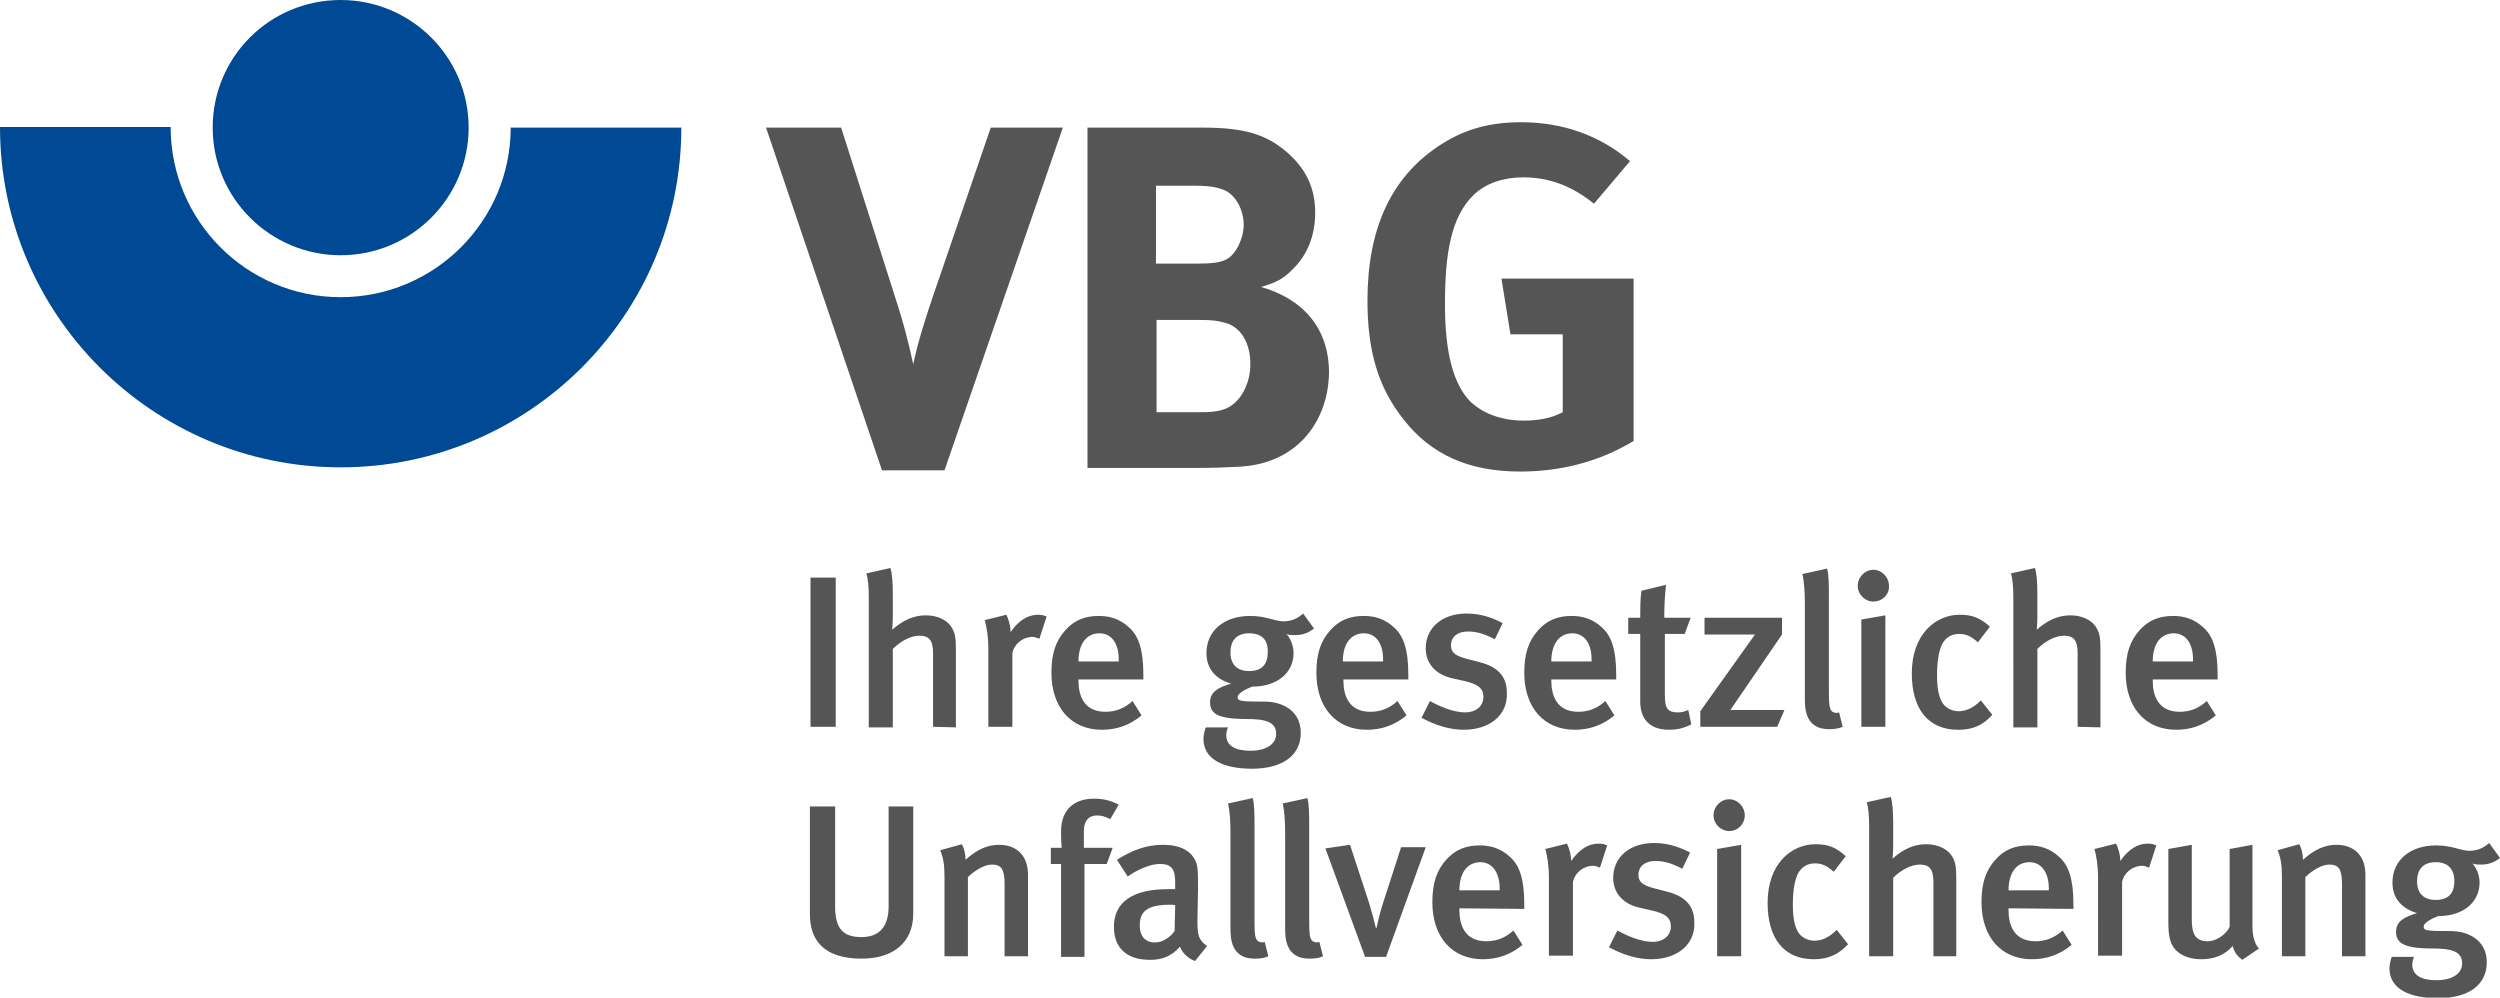 <svg xmlns="http://www.w3.org/2000/svg" fill="none" viewBox="0 0 416 166">
  <path fill="#004994" d="M56.686 49.451c-15.596 0-28.293-12.662-28.293-28.315H0c0 31.206 25.394 56.63 56.686 56.63 31.293 0 56.687-25.324 56.687-56.53H84.98c0 15.553-12.697 28.215-28.294 28.215Z"></path>
  <path fill="#004994" d="M77.981 21.236c0 11.665-9.497 21.236-21.295 21.236-11.697 0-21.294-9.471-21.294-21.236S44.889 0 56.686 0c11.697 0 21.295 9.471 21.295 21.236Z"></path>
  <path fill="#555" d="M157.162 78.264h-10.397l-19.296-57.028h12.497l9.398 29.511c.8 2.493 1.7 5.683 2.599 9.87.7-3.489 2.2-8.175 3.3-11.365l9.597-28.016h11.997l-19.695 57.028Zm48.988-.598c-1.799.1-4.199.2-7.298.2h-17.895v-56.63h19.195c6.898 0 10.497 1.097 13.997 4.088 3.199 2.791 4.698 5.982 4.698 10.07 0 3.788-1.299 7.078-3.799 9.47-1.599 1.596-2.599 2.095-5.198 2.892 6.998 1.994 11.297 6.88 11.297 14.257-.1 7.777-4.999 15.155-14.997 15.653Zm-2.499-46.061c-1-.399-2.199-.698-4.699-.698h-6.598v12.96h6.798c2.699 0 3.899-.198 4.899-.697 1.6-.798 2.899-3.49 2.899-5.783 0-2.392-1.299-4.985-3.299-5.782Zm.3 22.133c-1.4-.399-2.299-.498-4.399-.498h-7.098v15.353h7.398c2.399 0 4.099-.299 5.299-1.296 1.699-1.296 2.899-3.888 2.899-6.58.1-3.39-1.5-6.281-4.099-6.979Zm48.988 24.726c-8.498 0-14.796-2.792-19.395-8.674-4.199-5.284-5.999-11.366-5.999-19.74 0-11.965 3.899-20.44 11.797-25.723 4.199-2.792 8.398-3.988 13.797-3.988 6.898 0 13.097 2.193 18.096 6.48l-5.999 7.079c-3.699-2.991-7.498-4.387-11.797-4.387-3.299 0-6.198.997-8.198 2.891-3.799 3.69-4.799 9.771-4.799 18.245 0 8.076 1.4 13.26 4.199 16.152 2.1 1.994 5.199 3.19 8.898 3.19 2.499 0 4.599-.399 6.499-1.396v-12.96h-8.698l-1.5-9.273h21.995v27.02c-5.799 3.49-12.197 5.085-18.896 5.085Zm-118.071 42.472V96.11h4.199v24.826h-4.199Zm20.395 0v-12.263c0-2.293-.8-2.892-2.3-2.892-1.399 0-3.099.898-4.399 2.194v13.06h-3.999V99.401c0-1.596-.1-2.991-.4-3.988l3.999-.898c.3.997.4 2.493.4 4.287v3.889c0 .997-.1 1.894-.1 2.093 1.8-1.595 3.599-2.392 5.599-2.392 2.199 0 3.799.997 4.399 2.193.5.897.6 1.695.6 3.589v12.861l-3.799-.099Zm17.695-14.656c-.399-.1-.699-.299-1.099-.299-1.7 0-3.1 1.196-3.4 2.692v12.263h-3.999v-12.862c0-2.293-.299-3.788-.599-4.885l3.599-.897c.4.797.7 1.894.7 2.891 1.399-1.994 2.899-2.891 4.598-2.891.6 0 .9.1 1.4.299l-1.2 3.689Zm6.499 6.68v.299c0 2.492.9 5.184 4.499 5.184 1.699 0 3.199-.598 4.499-1.794l1.499 2.392c-1.899 1.596-4.099 2.393-6.598 2.393-5.099 0-8.398-3.689-8.398-9.471 0-3.191.7-5.284 2.299-7.079 1.5-1.695 3.3-2.393 5.599-2.393 1.8 0 3.499.499 4.999 1.895 1.599 1.395 2.399 3.688 2.399 7.876v.797h-10.797v-.099Zm3.499-7.577c-2.199 0-3.499 1.794-3.499 4.685h6.698c.1-2.991-1.199-4.685-3.199-4.685Zm32.492.299c-.8 0-1.299-.1-1.399-.2.1.1 1.199 1.296 1.199 3.191 0 3.19-2.599 5.583-6.898 5.583-1.3.498-2.4 1.196-2.4 1.695 0 .698.3.797 4.499.797 2.9 0 5.999 1.496 5.999 5.185 0 3.888-3.199 5.982-8.098 5.982-4.699 0-8.098-1.496-8.098-4.985 0-.798.3-1.695.4-1.895h3.699c-.1.1-.3.798-.3 1.297 0 1.694 1.4 2.592 3.999 2.592 2.799 0 4.299-1.197 4.299-2.792 0-1.994-1.7-2.492-4.999-2.492-4.899 0-5.998-.997-5.998-2.792s1.499-2.492 3.499-3.091c-2.7-.797-4.099-2.592-4.099-5.084 0-3.689 2.899-6.182 7.298-6.182 2.599 0 4.099.898 5.499.898 1.199 0 2.299-.399 3.299-1.297l1.799 2.493c-.999.798-1.999 1.097-3.199 1.097Zm-7.598-.299c-1.999 0-3.099 1.096-3.099 3.19s1.199 3.091 3.099 3.091c2.1 0 3.099-1.097 3.099-3.091.1-2.094-.999-3.19-3.099-3.19Zm15.696 7.577v.299c0 2.492.9 5.184 4.499 5.184 1.7 0 3.199-.598 4.499-1.794l1.5 2.392c-1.9 1.596-4.099 2.393-6.599 2.393-5.098 0-8.398-3.689-8.398-9.471 0-3.191.7-5.284 2.3-7.079 1.499-1.695 3.299-2.393 5.598-2.393 1.8 0 3.5.499 4.999 1.895 1.6 1.395 2.4 3.688 2.4 7.876v.797h-10.798v-.099Zm3.399-7.577c-2.199 0-3.499 1.794-3.499 4.685h6.699c.1-2.991-1.2-4.685-3.2-4.685Zm16.596 16.051c-2.199 0-4.598-.698-6.998-1.994l1.4-2.791c1.599.897 3.899 1.894 5.898 1.894 1.7 0 3-.997 3-2.592 0-1.396-.9-2.094-3-2.592l-2.199-.499c-2.699-.598-4.399-2.393-4.399-4.985 0-3.39 2.699-5.783 6.798-5.783 2.5 0 4.499.798 5.999 1.596l-1.3 2.692c-1.699-.898-2.999-1.297-4.499-1.297-1.699 0-2.799.898-2.799 2.294 0 1.096.6 1.694 2.399 2.193l2.3.598c3.699.897 4.599 2.991 4.599 5.085.2 3.689-2.8 6.181-7.199 6.181Zm14.597-8.474v.299c0 2.492.9 5.184 4.499 5.184 1.699 0 3.199-.598 4.499-1.794l1.499 2.392c-1.899 1.596-4.099 2.393-6.598 2.393-5.099 0-8.398-3.689-8.398-9.471 0-3.191.7-5.284 2.299-7.079 1.5-1.695 3.3-2.393 5.599-2.393 1.8 0 3.499.499 4.999 1.895 1.6 1.395 2.399 3.688 2.399 7.876v.797h-10.797v-.099Zm3.499-7.577c-2.199 0-3.499 1.794-3.499 4.685h6.698c.1-2.991-1.199-4.685-3.199-4.685Zm16.096 16.051c-3.499 0-4.799-2.093-4.799-4.686v-11.266h-1.999v-2.692h1.999c0-1.495 0-3.09.2-4.486l4.099-.997c-.2 1.495-.3 3.689-.3 5.483h4.399l-.999 2.692h-3.3v10.17c0 2.293.5 2.891 2.2 2.891.5 0 1-.1 1.699-.399l.5 2.393c-1.399.698-2.499.897-3.699.897Zm17.996-.498h-12.797v-2.592l9.098-12.762h-8.398v-2.792h12.897v2.792l-8.598 12.562h8.998l-1.2 2.792Zm8.598.399c-3.999 0-3.999-3.59-3.999-5.085v-15.454c0-2.492-.1-3.788-.4-5.284l4.099-.897c.3 1.097.3 2.592.3 4.985v15.354c0 2.393.1 2.791.4 3.29.2.299.8.498 1.299.299l.6 2.393c-.7.299-1.399.399-2.299.399Zm7.398-21.237c-1.4 0-2.599-1.196-2.599-2.592 0-1.495 1.199-2.692 2.599-2.692 1.4 0 2.599 1.197 2.599 2.692.1 1.396-1.099 2.592-2.599 2.592Zm-1.999 20.838v-17.847l3.999-.697v18.544h-3.999Zm16.096.498c-4.999 0-7.698-3.489-7.698-9.372 0-6.58 3.999-9.77 7.998-9.77 1.999 0 3.399.498 4.998 1.994l-1.999 2.592c-1.1-.997-2-1.396-3.099-1.396-1.3 0-2.3.598-2.9 1.795-.5 1.097-.799 2.791-.799 5.085 0 2.492.399 4.087 1.199 4.985.6.598 1.4.997 2.4.997 1.299 0 2.499-.599 3.699-1.795l1.899 2.393c-1.599 1.794-3.299 2.492-5.698 2.492Zm19.895-.498v-12.263c0-2.293-.8-2.892-2.3-2.892-1.399 0-3.099.898-4.398 2.194v13.06h-4V99.401c0-1.596-.1-2.991-.399-3.988l3.999-.898c.3.997.4 2.493.4 4.287v3.889c0 .997-.1 1.894-.1 2.093 1.799-1.595 3.599-2.392 5.598-2.392 2.2 0 3.799.997 4.399 2.193.5.897.6 1.695.6 3.589v12.861l-3.799-.099Zm12.497-7.976v.299c0 2.492.9 5.184 4.499 5.184 1.699 0 3.199-.598 4.499-1.794l1.499 2.392c-1.899 1.596-4.099 2.393-6.598 2.393-5.099 0-8.398-3.689-8.398-9.471 0-3.191.7-5.284 2.299-7.079 1.5-1.695 3.3-2.393 5.599-2.393 1.8 0 3.499.499 4.999 1.895 1.6 1.395 2.399 3.688 2.399 7.876v.797h-10.797v-.099Zm3.499-7.577c-2.199 0-3.499 1.794-3.499 4.685h6.698c.1-2.991-1.199-4.685-3.199-4.685ZM143.366 159.52c-6.599 0-8.598-3.39-8.598-7.378v-17.946h4.199v16.65c0 3.788 1.399 5.084 4.399 5.084 2.999 0 4.498-1.794 4.498-5.084v-16.65h4.099v17.846c0 4.686-3.199 7.478-8.597 7.478Zm23.794-.399v-12.064c0-2.492-.6-3.19-2.1-3.19-1.199 0-2.799.897-3.999 2.093v13.161h-3.899v-13.36c0-1.894-.2-2.991-.7-4.287l3.6-.997c.399.797.599 1.595.599 2.592 1.9-1.695 3.6-2.492 5.599-2.492 2.799 0 4.799 1.694 4.799 4.985v13.559h-3.899Zm17.596-22.831c-.9-.399-1.4-.599-2.2-.599-1.4 0-2.199.898-2.199 2.592v2.792h4.798l-.999 2.692h-3.699v15.453h-3.899v-15.453h-1.7v-2.692h1.8c0-.199-.1-1.196-.1-2.692 0-3.788 2.299-5.483 5.498-5.483 1.5 0 2.8.299 4.099.997l-1.399 2.393Zm14.096 23.628c-1.1-.398-2.099-1.296-2.499-2.392-1.5 1.694-3.099 2.193-4.999 2.193-4.199 0-5.999-2.293-5.999-5.484 0-4.187 3.2-6.281 8.998-6.281h1.2v-.997c0-2.093-.4-3.19-2.499-3.19-2.3 0-4.899 1.695-5.399 2.094l-1.8-2.792c2.7-1.695 4.999-2.492 7.698-2.492 2.8 0 4.799.997 5.499 2.991.3.797.3 1.794.3 4.486l-.1 5.184c0 2.393.2 3.191 1.6 4.188l-2 2.492Zm-4.099-9.371c-3.999 0-5.099 1.196-5.099 3.489 0 1.695.9 2.792 2.5 2.792 1.299 0 2.499-.798 3.299-1.895l.1-4.287c-.1-.099-.5-.099-.8-.099Zm13.997 8.973c-3.999 0-3.999-3.59-3.999-5.085v-15.454c0-2.492-.1-3.788-.4-5.284l4.099-.897c.3 1.097.3 2.592.3 4.985v15.354c0 2.393.1 2.791.4 3.29.2.299.8.498 1.299.299l.6 2.393c-.6.299-1.399.399-2.299.399Zm9.098 0c-3.999 0-3.999-3.59-3.999-5.085v-15.454c0-2.492-.1-3.788-.4-5.284l4.099-.897c.3 1.097.3 2.592.3 4.985v15.354c0 2.393.1 2.791.4 3.29.199.299.799.498 1.299.299l.6 2.393c-.6.299-1.4.399-2.299.399Zm12.797-.3h-3.5l-6.598-18.045 4.099-.598 3.199 9.77c.4 1.296.9 3.191 1.1 4.088h.1c.1-.399.5-2.393 1.1-4.188l2.999-9.272h4.099l-6.598 18.245Zm12.197-8.075v.299c0 2.492.899 5.184 4.499 5.184 1.699 0 3.199-.598 4.498-1.794l1.5 2.392c-1.899 1.596-4.099 2.393-6.598 2.393-5.099 0-8.398-3.689-8.398-9.471 0-3.191.7-5.284 2.299-7.079 1.5-1.695 3.299-2.393 5.599-2.393 1.799 0 3.499.499 4.999 1.895 1.599 1.395 2.399 3.688 2.399 7.876v.797l-10.797-.099Zm3.499-7.677c-2.2 0-3.499 1.794-3.499 4.686h6.698c.1-2.892-1.2-4.686-3.199-4.686Zm19.895.897c-.4-.1-.7-.299-1.1-.299-1.699 0-3.099 1.196-3.399 2.692v12.263h-3.999V146.16c0-2.293-.3-3.789-.6-4.886l3.599-.897c.4.798.7 1.894.7 2.891 1.4-1.994 2.899-2.891 4.599-2.891.6 0 .9.1 1.4.299l-1.2 3.689Zm8.498 15.254c-2.2 0-4.599-.698-6.998-1.994l1.399-2.791c1.6.897 3.899 1.894 5.899 1.894 1.699 0 2.999-.997 2.999-2.592 0-1.396-.9-2.094-2.999-2.592l-2.2-.499c-2.699-.598-4.399-2.393-4.399-4.985 0-3.39 2.7-5.783 6.799-5.783 2.499 0 4.499.798 5.998 1.596l-1.299 2.692c-1.7-.898-3-1.297-4.499-1.297-1.7 0-2.8.898-2.8 2.294 0 1.096.6 1.694 2.4 2.193l2.299.598c3.699.897 4.599 2.991 4.599 5.085.2 3.689-2.799 6.181-7.198 6.181Zm12.997-21.336c-1.4 0-2.6-1.196-2.6-2.592 0-1.495 1.2-2.692 2.6-2.692 1.399 0 2.599 1.197 2.599 2.692 0 1.396-1.1 2.592-2.599 2.592Zm-2 20.838v-17.847l3.999-.697v18.544h-3.999Zm16.096.498c-4.998 0-7.698-3.489-7.698-9.372 0-6.58 3.999-9.77 7.998-9.77 2 0 3.4.498 4.999 1.994l-1.999 2.592c-1.1-.997-2-1.396-3.1-1.396-1.299 0-2.299.598-2.899 1.795-.5 1.097-.8 2.791-.8 5.085 0 2.492.4 4.087 1.2 4.985.6.598 1.4.997 2.399.997 1.3 0 2.5-.599 3.7-1.795l1.899 2.393c-1.6 1.695-3.299 2.492-5.699 2.492Zm19.896-.498v-12.363c0-2.293-.8-2.891-2.3-2.891-1.399 0-3.099.897-4.399 2.193v13.061h-3.999v-21.635c0-1.595-.1-2.991-.4-3.988l3.999-.897c.3.997.4 2.492.4 4.287v3.888c0 .997-.1 1.894-.1 2.094 1.8-1.596 3.599-2.393 5.599-2.393 2.199 0 3.799.997 4.399 2.193.5.898.6 1.695.6 3.589v12.862h-3.799Zm12.497-7.976v.299c0 2.492.899 5.184 4.499 5.184 1.699 0 3.199-.598 4.498-1.794l1.5 2.392c-1.899 1.596-4.099 2.393-6.598 2.393-5.099 0-8.398-3.689-8.398-9.471 0-3.191.7-5.284 2.299-7.079 1.5-1.695 3.299-2.393 5.599-2.393 1.799 0 3.499.499 4.999 1.895 1.599 1.395 2.399 3.688 2.399 7.876v.797l-10.797-.099Zm3.499-7.677c-2.2 0-3.499 1.794-3.499 4.686h6.698c.1-2.892-1.2-4.686-3.199-4.686Zm19.895.897c-.4-.1-.7-.299-1.1-.299-1.699 0-3.099 1.196-3.399 2.692v12.263h-3.999V146.16c0-2.293-.3-3.789-.6-4.886l3.599-.897c.4.798.7 1.894.7 2.891 1.4-1.994 2.899-2.891 4.599-2.891.6 0 .9.1 1.4.299l-1.2 3.689Zm15.496 15.354c-.8-.598-1.299-1.196-1.599-2.293-1.3 1.495-3.1 2.193-5.199 2.193-2.1 0-3.599-.698-4.499-1.794-.7-.898-1-2.094-1-4.287v-12.264l3.899-.697v12.163c0 2.293.3 3.888 2.7 3.888 1.299 0 2.999-1.096 3.599-2.393v-12.961l3.799-.697v13.658c0 2.393.9 3.49 1.1 3.59l-2.8 1.894Zm16.596-.598v-12.064c0-2.492-.6-3.19-2.099-3.19-1.2 0-2.799.897-3.999 2.093v13.161h-3.899v-13.36c0-1.894-.2-2.991-.7-4.287l3.599-.997c.4.797.6 1.595.6 2.592 1.899-1.695 3.599-2.492 5.599-2.492 2.799 0 4.798 1.694 4.798 4.985v13.559h-3.899Zm23.095-15.254c-.8 0-1.3-.1-1.4-.2.1.1 1.2 1.296 1.2 3.191 0 3.19-2.6 5.583-6.899 5.583-1.299.498-2.399 1.196-2.399 1.695 0 .698.3.797 4.499.797 2.899 0 5.999 1.496 5.999 5.185 0 3.888-3.2 5.982-8.099 5.982-4.698 0-8.098-1.496-8.098-4.985 0-.798.3-1.695.4-1.895h3.699c-.1.1-.299.798-.299 1.297 0 1.694 1.399 2.592 3.999 2.592 2.799 0 4.298-1.197 4.298-2.792 0-1.994-1.699-2.492-4.998-2.492-4.899 0-5.999-.997-5.999-2.792s1.5-2.492 3.499-3.091c-2.699-.797-4.099-2.592-4.099-5.084 0-3.689 2.9-6.182 7.299-6.182 2.599 0 4.099.898 5.498.898 1.2 0 2.3-.399 3.299-1.297l1.8 2.493c-1 .798-2 1.097-3.199 1.097Zm-7.498-.399c-2 0-3.1 1.097-3.1 3.19 0 2.094 1.2 3.091 3.1 3.091 2.099 0 3.099-1.097 3.099-3.091 0-2.093-1.1-3.19-3.099-3.19Z"></path>
</svg>
